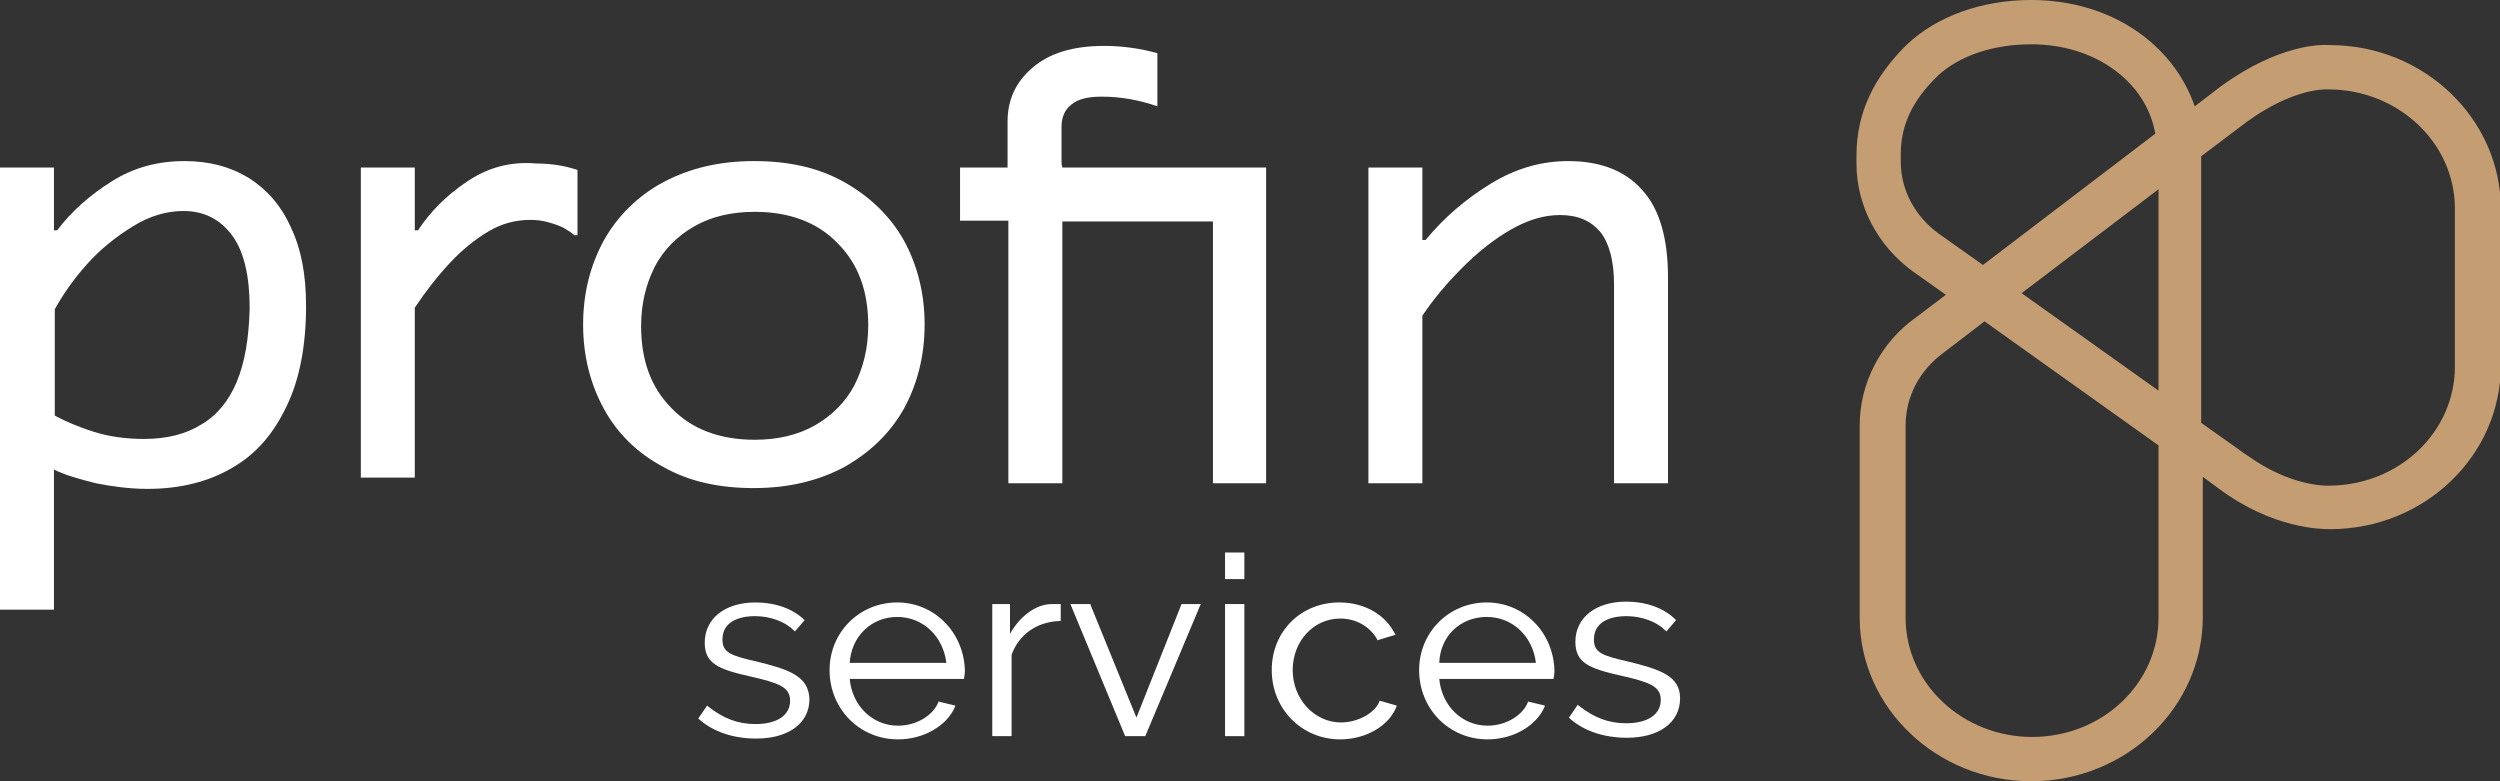 <?xml version="1.0" encoding="utf-8"?>
<!-- Generator: Adobe Illustrator 27.4.1, SVG Export Plug-In . SVG Version: 6.00 Build 0)  -->
<svg version="1.1" xmlns="http://www.w3.org/2000/svg" xmlns:xlink="http://www.w3.org/1999/xlink" x="0px" y="0px"
	 viewBox="0 0 310.4 97" style="enable-background:new 0 0 310.4 97;" xml:space="preserve">
<rect x="0" y="0" width="310.4" height="97" fill="#333333" stroke="none"/>
<style type="text/css">
	.st0{fill:#FFFFFF;}
	.st1{fill:#C49E72;}
	.st2{display:none;}
	.st3{display:inline;}
	.st4{fill:none;stroke:#000000;stroke-width:0.3;stroke-miterlimit:10;}
	.st5{fill:none;stroke:#000000;stroke-width:0.3;stroke-miterlimit:10;stroke-dasharray:3.019,3.019;}
	.st6{fill:none;stroke:#000000;stroke-width:0.193;stroke-miterlimit:10;}
	.st7{fill:none;stroke:#000000;stroke-width:0.193;stroke-miterlimit:10;stroke-dasharray:1.907,1.907;}
	.st8{fill:none;stroke:#B2B2B2;stroke-width:0.3;stroke-miterlimit:10;}
</style>
<g id="Laag_1">
	<g>
		<g>
			<path class="st0" d="M93.8,82.1c-3.1-0.7-4.1-1.1-4.1-2.7c0-2.6,2.8-2.9,4-2.9c2,0,3.8,0.7,4.9,1.8l0.1,0.1l1.2-1.4L99.9,77
				c-1.4-1.4-3.6-2.2-6.1-2.2c-3.8,0-6.3,2-6.3,5c0,2.6,1.7,3.3,5.7,4.2c3.5,0.8,4.9,1.3,4.9,3c0,1.8-1.6,2.9-4.3,2.9
				c-2.2,0-4-0.7-5.9-2.2l-0.1-0.1l-1.1,1.6l0.1,0.1c1.8,1.6,4.3,2.4,7.1,2.4c4,0,6.6-1.9,6.6-4.9C100.4,83.9,97.9,83.1,93.8,82.1z"
				/>
			<path class="st0" d="M111.4,74.8c-4.7,0-8.4,3.7-8.4,8.4c0,4.8,3.7,8.6,8.5,8.6c3.2,0,6.1-1.7,7.1-4.1l0-0.1l-2.1-0.5l0,0.1
				c-0.7,1.7-2.8,2.9-5,2.9c-3.2,0-5.7-2.5-6-5.8h14.2l0-0.1c0-0.1,0.1-0.5,0.1-0.9C119.7,78.5,116,74.8,111.4,74.8z M111.4,76.6
				c3.2,0,5.7,2.4,6.1,5.7h-12C105.7,79,108.2,76.6,111.4,76.6z"/>
			<path class="st0" d="M130.6,75c-1.9,0-3.9,1.4-5.2,3.7V75h-2.2v16.4h2.4V81.3c0.9-2.5,3.1-4.1,6-4.2l0.1,0V75l-0.1,0
				C131.4,75,131,75,130.6,75z"/>
			<polygon class="st0" points="141.1,89.1 135.4,75.1 135.4,75 132.9,75 139.7,91.4 139.8,91.4 142.2,91.4 149,75.2 149.1,75 
				146.7,75 			"/>
			<rect x="152.1" y="75" class="st0" width="2.4" height="16.4"/>
			<rect x="152.1" y="68.6" class="st0" width="2.4" height="3.3"/>
			<path class="st0" d="M171.3,87c-0.5,1.5-2.7,2.7-4.8,2.7c-3.3,0-6-2.9-6-6.5c0-3.6,2.6-6.4,5.9-6.4c2,0,3.7,1,4.6,2.6l0,0.1
				l2.3-0.7l-0.1-0.1c-1.2-2.4-3.8-3.9-6.9-3.9c-4.8,0-8.4,3.6-8.4,8.4c0,4.8,3.7,8.6,8.5,8.6c3.2,0,6.1-1.7,7-4.1l0-0.1L171.3,87
				L171.3,87z"/>
			<path class="st0" d="M184.6,74.8c-4.7,0-8.4,3.7-8.4,8.4c0,4.8,3.7,8.6,8.5,8.6c3.2,0,6.1-1.7,7.1-4.1l0-0.1l-2.1-0.5l0,0.1
				c-0.7,1.7-2.8,2.9-5,2.9c-3.2,0-5.7-2.5-6-5.8h14.2l0-0.1c0-0.1,0.1-0.5,0.1-0.9C192.9,78.5,189.2,74.8,184.6,74.8z M184.6,76.6
				c3.2,0,5.7,2.4,6.1,5.7h-12C178.8,79,181.3,76.6,184.6,76.6z"/>
			<path class="st0" d="M202,82.1c-3.1-0.7-4.1-1.1-4.1-2.7c0-2.6,2.8-2.9,4-2.9c2,0,3.8,0.7,4.9,1.8l0.1,0.1l1.2-1.4l-0.1-0.1
				c-1.4-1.4-3.6-2.2-6.1-2.2c-3.8,0-6.3,2-6.3,5c0,2.6,1.7,3.3,5.7,4.2c3.5,0.8,4.9,1.3,4.9,3c0,1.8-1.6,2.9-4.3,2.9
				c-2.2,0-4-0.7-5.9-2.2l-0.1-0.1l-1.1,1.6l0.1,0.1c1.8,1.6,4.3,2.4,7.1,2.4c4,0,6.6-1.9,6.6-4.9C208.6,83.9,206.1,83.1,202,82.1z"
				/>
		</g>
		<g>
			<path class="st0" d="M30.9,22.1C28.6,20.7,26,20,22.9,20c-3.3,0-6.3,0.8-9,2.5c-2.7,1.7-5,3.7-6.8,6.1H6.7v-7.8H0
				c0,1.8,0,4.4,0,7.8c0,3.4,0,8.3,0,14.7v0.4c0,6.6,0,12.5,0,17.9c0,5.3,0,9.9,0,13.6v0.5h6.7v-0.5c0-0.6,0-1.3,0-2.1
				c0-0.8,0-1.8,0-3c0-1.2,0-2.8,0-4.6c0-0.4,0-0.9,0-1.5c0-0.6,0-1.2,0-1.8c0-0.7,0-1.4,0-2.1c0-0.7,0-1.2,0-1.7v-0.1
				c1.4,0.7,3.2,1.2,5.2,1.7c2,0.4,4.2,0.7,6.4,0.7c4.1,0,7.6-0.9,10.5-2.6c3-1.7,5.2-4.3,6.8-7.7C37.2,47.1,38,42.9,38,38
				c0-3.9-0.6-7.1-1.9-9.8C34.9,25.5,33.1,23.5,30.9,22.1z M29.4,47.4c-1,2.4-2.5,4.2-4.4,5.3c-1.9,1.2-4.3,1.8-7.1,1.8
				c-2.3,0-4.4-0.3-6.3-0.9c-1.9-0.6-3.5-1.3-4.8-2V38.4c1-1.8,2.3-3.7,4-5.6c1.7-1.9,3.6-3.4,5.7-4.7c2.1-1.3,4.2-1.9,6.3-1.9
				c2.5,0,4.5,1,6,3c1.5,2,2.2,5.1,2.2,9.1C30.9,42,30.4,45,29.4,47.4z"/>
			<path class="st0" d="M57.9,22.6c-2.5,1.7-4.5,3.7-6,6h-0.2h-0.1h-0.1c0-0.9,0-1.9,0-2.8s0-1.8,0-2.5c0-0.8,0-1.5,0-2.1v-0.4h-6.7
				v0.4c0,2.4,0,5.2,0,8.5c0,3.3,0,6.9,0,10.8c0,4.9,0,8.7,0,11.7s0,5.1,0,6.7v0.4h6.7v-0.4c0-1,0-2.3,0-4s0-3.9,0-6.7s0-6.1,0-10
				c1.4-2.1,2.9-4,4.4-5.6c1.5-1.6,3.1-2.9,4.8-3.9c1.7-1,3.4-1.4,5.2-1.4c0.7,0,1.5,0.1,2.2,0.3c0.7,0.2,1.3,0.4,1.9,0.7
				c0.5,0.3,1,0.6,1.3,0.9h0.4v-8.1c-1.5-0.5-3.2-0.8-5.1-0.8C63.2,20,60.4,20.9,57.9,22.6z"/>
			<path class="st0" d="M104.8,22.6c-3.2-1.8-6.9-2.6-11.2-2.6c-4.3,0-8,0.9-11.2,2.6c-3.2,1.7-5.7,4.2-7.4,7.2
				c-1.7,3.1-2.6,6.6-2.6,10.5s0.9,7.4,2.6,10.5c1.7,3.1,4.2,5.5,7.4,7.2c3.2,1.8,6.9,2.6,11.2,2.6c4.3,0,8-0.9,11.2-2.6
				c3.2-1.8,5.7-4.2,7.4-7.2c1.7-3.1,2.6-6.6,2.6-10.5s-0.9-7.4-2.6-10.5C110.5,26.8,108,24.4,104.8,22.6z M106.1,47.8
				c-1.1,2.1-2.8,3.8-4.9,5c-2.1,1.2-4.6,1.8-7.5,1.8c-4.3,0-7.8-1.3-10.3-3.9c-2.6-2.6-3.8-6-3.8-10.2c0-2.8,0.6-5.2,1.7-7.4
				c1.1-2.1,2.8-3.8,4.9-5c2.1-1.2,4.6-1.8,7.5-1.8c4.3,0,7.8,1.3,10.3,3.9c2.6,2.6,3.8,6,3.8,10.2
				C107.8,43.2,107.2,45.6,106.1,47.8z"/>
			<path class="st0" d="M203.9,23.6c-2.1-2.4-5.2-3.6-9.2-3.6c-3.3,0-6.5,0.9-9.6,2.8c-3.1,1.9-5.8,4.2-8.1,7h-0.2h-0.1h-0.1
				c0-1.4,0-2.6,0-3.7c0-1.1,0-2.1,0-2.9c0-0.8,0-1.5,0-2v-0.4h-6.7v0.4c0,2.2,0,4.7,0,7.4c0,2.7,0,5.6,0,8.5c0,6.9,0,12.1,0,15.5
				c0,3.4,0,5.7,0,7V60h6.7v-0.4c0-1.4,0-3.1,0-5.2c0-2.1,0-4.5,0-7.1c0-2.7,0-5.4,0-8.1c1.4-2.1,3.1-4.1,5-6c1.9-1.9,3.9-3.5,6-4.7
				c2.1-1.2,4.1-1.8,6.1-1.8c2.2,0,3.8,0.7,5,2.1c1.1,1.4,1.7,3.6,1.7,6.5c0,4.2,0,8,0,11.2s0,5.9,0,8c0,2.1,0,3.7,0,5.1V60h6.7
				v-0.4c0-1,0-2.4,0-4.2c0-1.8,0-3.9,0-6.4V34.5C207.1,29.7,206.1,26,203.9,23.6z"/>
			<path class="st0" d="M131.8,20L131.8,20l0-4.3c0-1.1,0.4-2.1,1.2-2.7c0.8-0.7,2.1-1,3.8-1c2.3,0,4.6,0.4,6.9,1.2V6.6
				c-2.2-0.6-4.4-0.9-6.6-0.9c-3.9,0-6.8,0.9-8.9,2.7c-2.1,1.8-3.1,4-3.1,6.7v5.7h-5.9v6.6h6c0,2.8,0,5.6,0,6.9c0,2.7,0,5.2,0,7.7
				c0,2.1,0,4.2,0,6.4c0,2.2,0,4.2,0,6.1s0,3.6,0,5.1V60h6.7v-0.4c0-0.9,0-2,0-3.4c0-1.4,0-3.3,0-5.6c0-2.4,0-5.2,0-8.6
				c0-3.3,0-6.2,0-8.5c0-1.1,0-3.5,0-6h18.7V60h6.6V20.8h-25.3C131.8,20.5,131.8,20.2,131.8,20z"/>
		</g>
		<path class="st1" d="M252.2,97c-11.7,0-21.3-9.1-21.3-20.3V52.8c0-5.2,2.6-10.3,7-13.4l3.7-2.8l-4.1-2.9c-4.4-3.2-7-8.2-7-13.4v-1
			c0-5.2,2.1-9.7,6.3-13.8C240.5,2,246.1,0,252.2,0c9.8,0,17.6,5.4,20.3,13.2l3.4-2.6c7.1-5.1,12.3-5.1,13.4-5
			c11.7,0,21.2,9.2,21.2,20.3v19.5c0,11.2-9.5,20.3-21.2,20.3c-1,0-7.1,0-13.9-5.1l-1.9-1.4v17.4C273.5,87.9,263.9,97,252.2,97z
			 M246.4,39.9l-5.1,3.9c-3,2.2-4.7,5.5-4.7,9v23.9c0,8.2,7.1,14.8,15.7,14.8c8.7,0,15.7-6.6,15.7-14.8V55.3L246.4,39.9z
			 M279.1,56.6c5.3,3.8,9.7,3.7,9.9,3.7l0.1,0c8.7,0,15.7-6.6,15.7-14.8V25.9c0-8.2-7.1-14.8-15.7-14.8l-0.3,0l0,0c0,0-4-0.2-9.8,4
			l-5.7,4.3v33.1l4.8,3.4l0,0c0.1,0.1,0.3,0.2,0.4,0.3L279.1,56.6L279.1,56.6z M251,36.4l17,12.1v-25L251,36.4z M252.2,5.5
			c-4.7,0-8.9,1.4-11.6,3.9c-3.1,3-4.6,6.1-4.6,9.7v1c0,3.5,1.8,6.8,4.7,8.9l5.5,3.9l21.4-16.3C266.5,10.2,260.2,5.5,252.2,5.5z"/>
	</g>
</g>
<g id="Laag_2" class="st2">
	<g class="st3">
		<g>
			<line class="st4" x1="-10.1" y1="5.8" x2="-8.6" y2="5.8"/>
			<line class="st5" x1="-5.6" y1="5.8" x2="337.1" y2="5.8"/>
			<line class="st4" x1="338.6" y1="5.8" x2="340.1" y2="5.8"/>
		</g>
	</g>
	<g class="st3">
		<g>
			<line class="st4" x1="-10.1" y1="60.1" x2="-8.6" y2="60.1"/>
			<line class="st5" x1="-5.6" y1="60.1" x2="337.1" y2="60.1"/>
			<line class="st4" x1="338.6" y1="60.1" x2="340.1" y2="60.1"/>
		</g>
	</g>
	<g class="st3">
		<g>
			<line class="st4" x1="-10.1" y1="91.4" x2="-8.6" y2="91.4"/>
			<line class="st5" x1="-5.6" y1="91.4" x2="337.1" y2="91.4"/>
			<line class="st4" x1="338.6" y1="91.4" x2="340.1" y2="91.4"/>
		</g>
	</g>
	<g class="st3">
		<g>
			<line class="st6" x1="231" y1="-25.1" x2="231" y2="-24.1"/>
			<line class="st7" x1="231" y1="-22.2" x2="231" y2="118"/>
			<line class="st6" x1="231" y1="118.9" x2="231" y2="119.9"/>
		</g>
	</g>
	<g class="st3">
		<g>
			<line class="st6" x1="207.4" y1="-25.1" x2="207.4" y2="-24.1"/>
			<line class="st7" x1="207.4" y1="-22.2" x2="207.4" y2="118"/>
			<line class="st6" x1="207.4" y1="118.9" x2="207.4" y2="119.9"/>
		</g>
	</g>
	<g class="st3">
		<g>
			<line class="st6" x1="93.8" y1="-25.1" x2="93.8" y2="-24.1"/>
			<line class="st7" x1="93.8" y1="-22.2" x2="93.8" y2="118"/>
			<line class="st6" x1="93.8" y1="118.9" x2="93.8" y2="119.9"/>
		</g>
	</g>
	<g class="st3">
		<g>
			<line class="st6" x1="273.9" y1="-25.1" x2="273.9" y2="-24.1"/>
			<line class="st7" x1="273.9" y1="-22.2" x2="273.9" y2="118"/>
			<line class="st6" x1="273.9" y1="118.9" x2="273.9" y2="119.9"/>
		</g>
	</g>
	<g class="st3">
		<g>
			<line class="st6" x1="0.2" y1="-25.1" x2="0.2" y2="-24.1"/>
			<line class="st7" x1="0.2" y1="-22.2" x2="0.2" y2="118"/>
			<line class="st6" x1="0.2" y1="118.9" x2="0.2" y2="119.9"/>
		</g>
	</g>
	<g class="st3">
		<g>
			<line class="st6" x1="321.9" y1="0.2" x2="320.9" y2="0.2"/>
			<line class="st7" x1="319" y1="0.2" x2="178.8" y2="0.2"/>
			<line class="st6" x1="177.9" y1="0.2" x2="176.9" y2="0.2"/>
		</g>
	</g>
	<g class="st3">
		<g>
			<line class="st6" x1="321.9" y1="97" x2="320.9" y2="97"/>
			<line class="st7" x1="319" y1="97" x2="178.8" y2="97"/>
			<line class="st6" x1="177.9" y1="97" x2="176.9" y2="97"/>
		</g>
	</g>
	<g class="st3">
		<line class="st8" x1="176.8" y1="51.4" x2="200.7" y2="60"/>
		<line class="st8" x1="176.8" y1="60" x2="200.7" y2="51.4"/>
	</g>
	<g class="st3">
		<line class="st8" x1="207.4" y1="51.4" x2="231.2" y2="60"/>
		<line class="st8" x1="207.4" y1="60" x2="231.2" y2="51.4"/>
	</g>
</g>
</svg>
